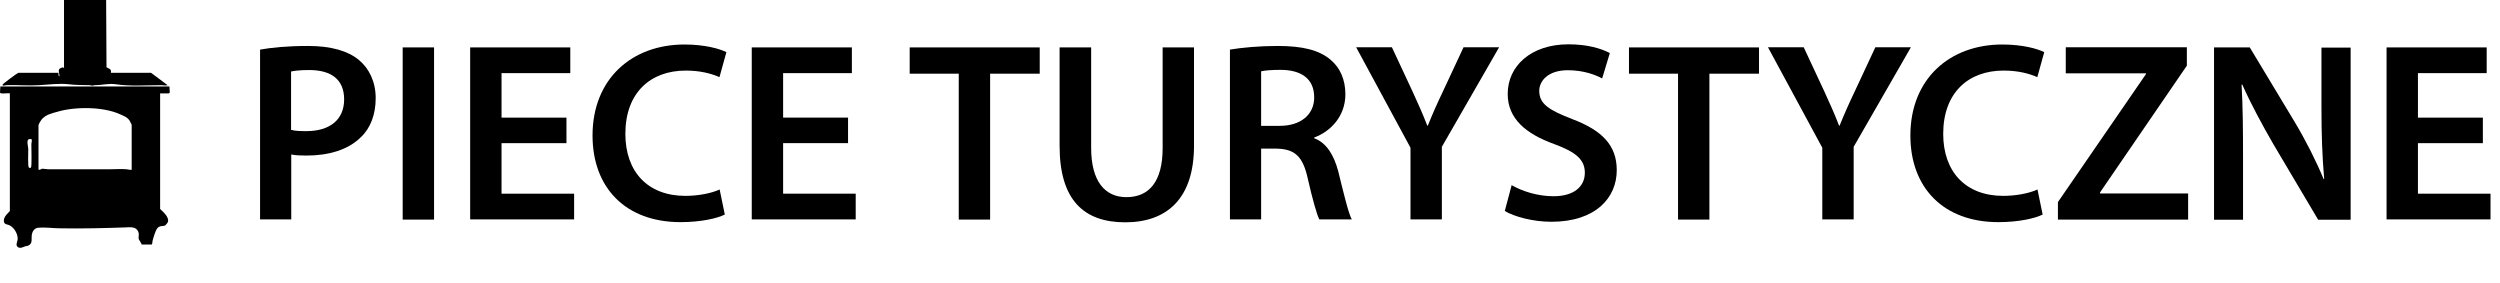 <?xml version="1.0" encoding="UTF-8"?><svg id="a" xmlns="http://www.w3.org/2000/svg" width="137.08" height="15.54" viewBox="0 0 137.08 15.54"><path d="M14.26,2.72c.62-.11,1.47-.2,2.63-.2,1.26,0,2.19.27,2.79.77.56.46.92,1.2.92,2.09s-.28,1.64-.81,2.14c-.69.69-1.76,1.01-2.98,1.01-.32,0-.62-.01-.84-.06v3.56h-1.71V2.72ZM15.96,7.12c.21.06.49.07.84.07,1.29,0,2.07-.63,2.07-1.74s-.73-1.61-1.92-1.61c-.48,0-.81.04-.99.08v3.19Z"/><path d="M23.8,2.6v9.44h-1.72V2.6h1.72Z"/><path d="M31.06,7.85h-3.56v2.77h3.98v1.41h-5.7V2.6h5.49v1.41h-3.77v2.44h3.56v1.4Z"/><path d="M39.75,11.76c-.41.21-1.3.42-2.44.42-3,0-4.82-1.88-4.82-4.75,0-3.11,2.16-4.99,5.04-4.99,1.13,0,1.95.24,2.3.42l-.38,1.37c-.45-.2-1.06-.36-1.85-.36-1.92,0-3.31,1.2-3.31,3.47,0,2.07,1.22,3.4,3.29,3.4.7,0,1.43-.14,1.88-.35l.28,1.36Z"/><path d="M46.5,7.85h-3.56v2.77h3.98v1.41h-5.7V2.6h5.49v1.41h-3.77v2.44h3.56v1.4Z"/><path d="M52.57,4.04h-2.69v-1.44h7.13v1.44h-2.72v8h-1.72v-8Z"/><path d="M59.83,2.6v5.51c0,1.85.77,2.7,1.93,2.7,1.25,0,1.99-.85,1.99-2.7V2.6h1.72v5.39c0,2.91-1.5,4.2-3.77,4.2s-3.6-1.22-3.6-4.19V2.6h1.72Z"/><path d="M67.44,2.72c.64-.11,1.61-.2,2.61-.2,1.36,0,2.28.22,2.91.76.52.43.81,1.09.81,1.89,0,1.22-.83,2.05-1.71,2.37v.04c.67.25,1.08.91,1.32,1.82.29,1.18.55,2.27.74,2.63h-1.78c-.14-.28-.36-1.05-.63-2.23-.27-1.23-.71-1.62-1.69-1.65h-.87v3.88h-1.71V2.72ZM69.15,6.9h1.02c1.16,0,1.89-.62,1.89-1.56,0-1.04-.73-1.51-1.85-1.51-.55,0-.9.04-1.06.08v2.98Z"/><path d="M77.34,12.04v-3.94l-2.98-5.51h1.96l1.13,2.42c.32.7.56,1.23.81,1.88h.03c.24-.6.5-1.19.83-1.88l1.13-2.42h1.95l-3.14,5.46v3.98h-1.72Z"/><path d="M82.9,10.16c.56.32,1.4.6,2.28.6,1.11,0,1.72-.52,1.72-1.29,0-.71-.48-1.13-1.68-1.57-1.55-.56-2.55-1.39-2.55-2.75,0-1.54,1.29-2.72,3.33-2.72,1.02,0,1.78.22,2.27.48l-.42,1.39c-.34-.18-.99-.45-1.88-.45-1.09,0-1.57.59-1.57,1.13,0,.73.55,1.06,1.81,1.55,1.64.62,2.44,1.44,2.44,2.8,0,1.51-1.15,2.83-3.59,2.83-1,0-2.03-.28-2.55-.59l.38-1.43Z"/><path d="M92.01,4.04h-2.69v-1.44h7.13v1.44h-2.72v8h-1.72v-8Z"/><path d="M99.92,12.04v-3.94l-2.98-5.51h1.96l1.13,2.42c.32.7.56,1.23.81,1.88h.03c.24-.6.5-1.19.83-1.88l1.13-2.42h1.95l-3.14,5.46v3.98h-1.72Z"/><path d="M112.01,11.76c-.41.21-1.3.42-2.44.42-3,0-4.82-1.88-4.82-4.75,0-3.11,2.16-4.99,5.04-4.99,1.13,0,1.95.24,2.3.42l-.38,1.37c-.45-.2-1.06-.36-1.85-.36-1.92,0-3.31,1.2-3.31,3.47,0,2.07,1.22,3.4,3.29,3.4.7,0,1.43-.14,1.88-.35l.28,1.36Z"/><path d="M112.84,11.08l4.83-7.02v-.04h-4.4v-1.43h6.64v1.01l-4.76,6.95v.06h4.83v1.43h-7.14v-.95Z"/><path d="M121.4,12.04V2.6h1.96l2.44,4.05c.63,1.05,1.18,2.14,1.61,3.17h.03c-.11-1.26-.15-2.48-.15-3.92v-3.29h1.6v9.44h-1.78l-2.46-4.15c-.6-1.04-1.23-2.2-1.7-3.26h-.04c.07,1.23.08,2.48.08,4.03v3.38h-1.58Z"/><path d="M136.14,7.85h-3.56v2.77h3.98v1.41h-5.7V2.6h5.49v1.41h-3.77v2.44h3.56v1.4Z"/><path d="M.06,5.12s-.06-.03-.06-.04l.02-.34h9.27l.02.34s-.05.04-.06.04h-.47v6.34c.16.15.5.44.43.7,0,.03-.11.17-.14.19-.14.09-.31-.02-.46.19-.1.14-.21.52-.25.69-.01.06,0,.16-.05.18h-.54c-.02-.09-.15-.25-.16-.3-.04-.14.05-.23-.04-.43-.13-.27-.46-.22-.7-.21-1.18.04-2.36.07-3.55.05-.4,0-.83-.07-1.23-.03-.21.02-.32.2-.35.41-.03.25.07.46-.22.58-.18,0-.38.19-.54.07s0-.31-.01-.48c-.01-.28-.2-.58-.42-.7-.15-.09-.34-.03-.34-.28s.33-.49.33-.52v-6.45c-.14-.02-.33.02-.47,0ZM7.22,9.29v-2.45s-.1-.19-.11-.22c-.12-.19-.33-.27-.52-.35-.92-.43-2.49-.43-3.45-.14-.32.09-.61.15-.85.41-.04.05-.18.27-.18.33v2.43c.08.04.16-.05.21-.05.07,0,.23.03.31.03,1.15,0,2.31,0,3.45,0,.35,0,.71-.04,1.04.03.04,0,.07,0,.11,0ZM1.74,7.64c-.36-.1-.2.3-.19.53,0,.16-.03.94.03,1.01.03.04.09.04.12,0,.05-.07.02-1.08.02-1.26,0-.09.04-.18.02-.27Z"/><path d="M5.82,0l.02,3.69c.14.08.28.08.24.3h2.2s.91.68.91.68c-.11.04-.21,0-.33,0-.81,0-1.72.07-2.51-.05-.39-.06-.75.05-1.11.05-.15,0-.1.02-.14.03-.06,0-.13-.03-.19-.03-.4-.01-.74,0-1.14-.05-.51-.06-1.1.02-1.62.05-.59.04-1.19-.02-1.79,0-.04,0-.25.07-.22-.03.02-.05.8-.63.87-.65h2.2s-.03.19.05.2c0-.28-.16-.41.19-.5l.07.05s-.01-.03-.01-.04V0h2.29Z"/></svg>
